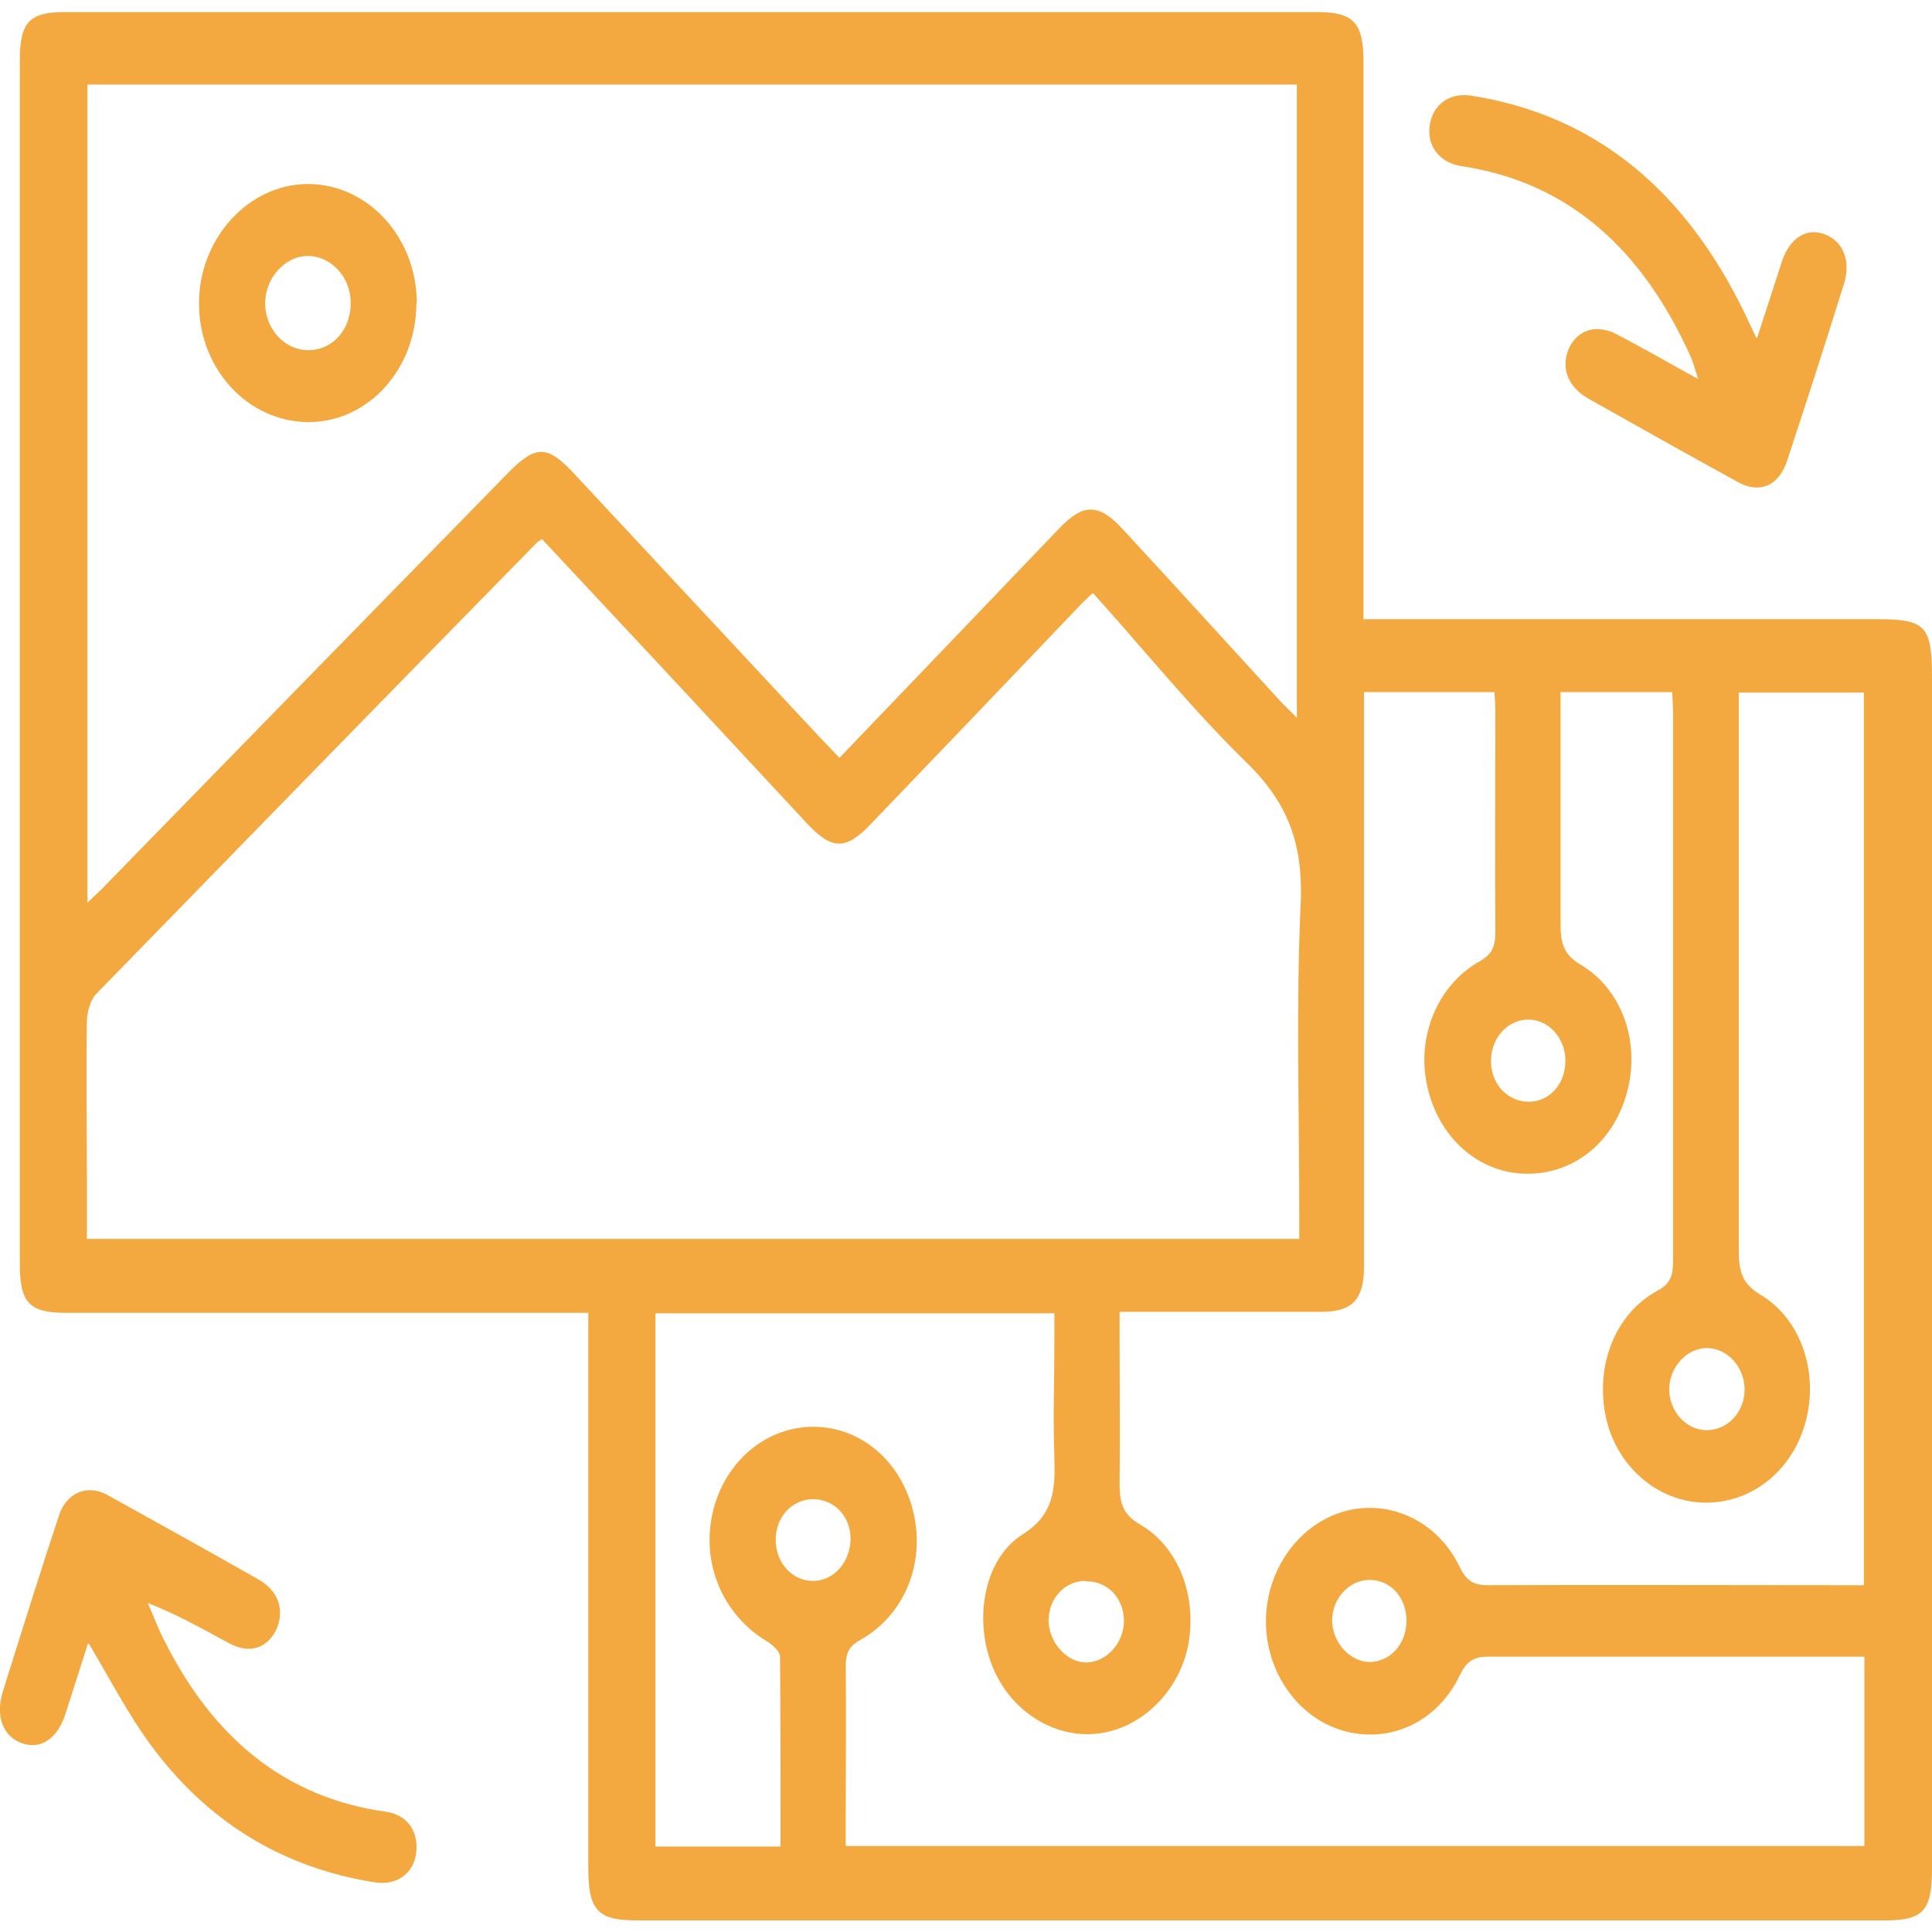 <svg xmlns="http://www.w3.org/2000/svg" id="Layer_1" data-name="Layer 1" viewBox="0 0 40 40"><defs><style>      .cls-1 {        fill: #f4a940;        stroke-width: 0px;      }    </style></defs><path class="cls-1" d="m28.24,12.82c2.28,0,4.49,0,6.7,0,1.32,0,2.64,0,3.95,0,.98,0,1.11.15,1.11,1.2,0,6.21,0,12.41,0,18.62,0,2.02,0,4.03,0,6.05,0,.87-.18,1.07-.97,1.07-7.07,0-14.14,0-21.21,0-1.54,0-3.09,0-4.63,0-.82,0-1.01-.21-1.01-1.09,0-3.63,0-7.26,0-10.89,0-.18,0-.37,0-.6h-.54c-3.43,0-6.86,0-10.29,0-.74,0-.94-.21-.94-1.01,0-8.3,0-16.6,0-24.9,0-.81.19-1.02.93-1.02,8.64,0,17.29,0,25.93,0,.76,0,.96.22.96,1.04,0,3.65,0,7.29,0,10.94,0,.18,0,.36,0,.6Zm-14.67,14.38v11.03h2.59c0-1.33,0-2.63-.01-3.93,0-.11-.17-.26-.29-.33-.89-.54-1.34-1.59-1.11-2.63.23-1.05,1.08-1.79,2.07-1.8,1-.01,1.86.72,2.1,1.81.23,1.04-.2,2.1-1.12,2.61-.23.13-.29.28-.29.53.01.99,0,1.99,0,2.98,0,.26,0,.51,0,.75h21.09v-3.92c-.17,0-.31,0-.45,0-2.45,0-4.9,0-7.35,0-.29,0-.44.1-.58.39-.46.97-1.46,1.42-2.42,1.14-.93-.27-1.59-1.21-1.59-2.26,0-1.05.66-1.99,1.59-2.27.95-.28,1.96.18,2.42,1.14.14.29.29.38.58.38,2.45-.01,4.9,0,7.35,0h.44V14.34h-2.59c0,.2,0,.38,0,.56,0,3.66,0,7.32,0,10.99,0,.42.06.68.44.91.86.51,1.22,1.63.94,2.65-.28,1.02-1.14,1.69-2.12,1.66-.96-.03-1.79-.76-2.01-1.76-.23-1.06.18-2.15,1.07-2.63.3-.16.32-.36.32-.66,0-3.74,0-7.48,0-11.22,0-.16-.01-.33-.02-.51h-2.31v.48c0,1.44,0,2.89,0,4.33,0,.38.06.62.41.83.87.51,1.24,1.61.97,2.63-.28,1.06-1.12,1.73-2.13,1.7-.97-.03-1.78-.76-2.01-1.81-.23-1.02.21-2.1,1.09-2.59.26-.15.32-.31.32-.61-.01-1.52,0-3.04,0-4.56,0-.13-.01-.27-.02-.4h-2.7c0,2.07,0,4.1,0,6.13,0,1.92,0,3.85,0,5.77,0,.67-.24.92-.85.93-.47,0-.94,0-1.4,0-.92,0-1.84,0-2.81,0v.54c0,1.01.01,2.02,0,3.03,0,.39.07.63.42.83.83.48,1.2,1.54.99,2.55-.21.97-1.03,1.73-1.95,1.79-.91.06-1.78-.54-2.12-1.47-.35-.95-.14-2.16.65-2.66.65-.41.68-.93.66-1.59-.03-.81,0-1.61,0-2.42v-.57h-8.24ZM1.81,1.75v16.94c.16-.16.28-.26.39-.38,2.77-2.84,5.54-5.68,8.32-8.52.57-.58.81-.58,1.36.01,1.69,1.81,3.38,3.63,5.07,5.44.14.15.28.29.43.45,1.55-1.62,3.06-3.19,4.56-4.76.49-.51.81-.51,1.3.02,1.1,1.19,2.19,2.39,3.28,3.58.1.1.2.2.33.33V1.75H1.81Zm20.8,10.54c-.17.16-.27.26-.37.37-1.4,1.47-2.81,2.94-4.21,4.4-.52.55-.81.54-1.33-.02-.97-1.04-1.94-2.09-2.91-3.13-.86-.92-1.72-1.84-2.57-2.75-.05.04-.08.05-.1.07-3.05,3.11-6.09,6.23-9.13,9.35-.12.13-.19.37-.19.57-.02,1.07,0,2.14,0,3.21,0,.43,0,.86,0,1.29h25.1v-.54c0-2.14-.07-4.29.03-6.42.05-1.2-.26-2.05-1.08-2.86-1.13-1.1-2.14-2.35-3.21-3.54Zm-5,19.57c0-.48-.36-.84-.81-.82-.42.02-.74.38-.74.84,0,.48.35.86.78.85.43,0,.77-.4.77-.88Zm4.87.87c-.43,0-.76.35-.77.81,0,.45.36.87.77.88.42,0,.79-.4.79-.86,0-.47-.34-.83-.79-.82Zm9.93-10.79c-.01-.47-.37-.85-.8-.83-.43.02-.76.42-.74.9.02.46.36.8.78.8.44,0,.77-.38.76-.87Zm2.91,7.67c.44.01.8-.37.8-.84,0-.47-.36-.86-.78-.86-.41,0-.76.38-.78.82-.02.46.33.87.76.88Zm-6.2,3.95c0-.49-.33-.85-.77-.85-.41,0-.76.38-.77.82-.01.45.35.87.77.88.43,0,.77-.37.77-.86Z"></path><path class="cls-1" d="m36.38,6.99c.19-.58.35-1.07.51-1.57.17-.51.53-.72.91-.56.37.15.53.56.37,1.04-.38,1.22-.77,2.43-1.17,3.64-.17.52-.57.69-1.02.44-1.04-.57-2.07-1.15-3.1-1.73-.42-.24-.57-.64-.4-1.03.18-.4.58-.52,1.01-.29.53.28,1.06.58,1.67.92-.07-.21-.1-.33-.15-.45-.98-2.19-2.49-3.62-4.75-3.96-.46-.07-.72-.42-.66-.84.06-.43.41-.69.86-.62,2.6.41,4.43,1.98,5.65,4.48.07.15.14.3.25.53Z"></path><path class="cls-1" d="m1.82,34.03c-.16.51-.32,1-.48,1.5-.17.48-.51.7-.89.56-.39-.14-.55-.56-.39-1.07.38-1.22.76-2.43,1.16-3.64.15-.47.58-.66,1-.43,1.05.58,2.09,1.16,3.13,1.75.42.24.55.64.37,1.04-.19.39-.56.51-.98.28-.54-.29-1.08-.6-1.68-.83.12.27.22.55.36.81,1,1.98,2.48,3.22,4.57,3.51.43.06.67.39.63.82-.04.45-.4.72-.87.64-1.89-.3-3.46-1.24-4.65-2.87-.46-.63-.83-1.35-1.26-2.07Z"></path><path class="cls-1" d="m8.62,6.28c0,1.36-.99,2.45-2.22,2.46-1.26,0-2.28-1.09-2.28-2.46,0-1.34,1.02-2.46,2.24-2.47,1.25-.01,2.27,1.1,2.27,2.47Zm-1.36-.02c0-.53-.42-.97-.9-.96-.48.01-.88.48-.87,1,.01.53.42.96.91.95.5-.01.87-.44.86-.99Z"></path></svg>